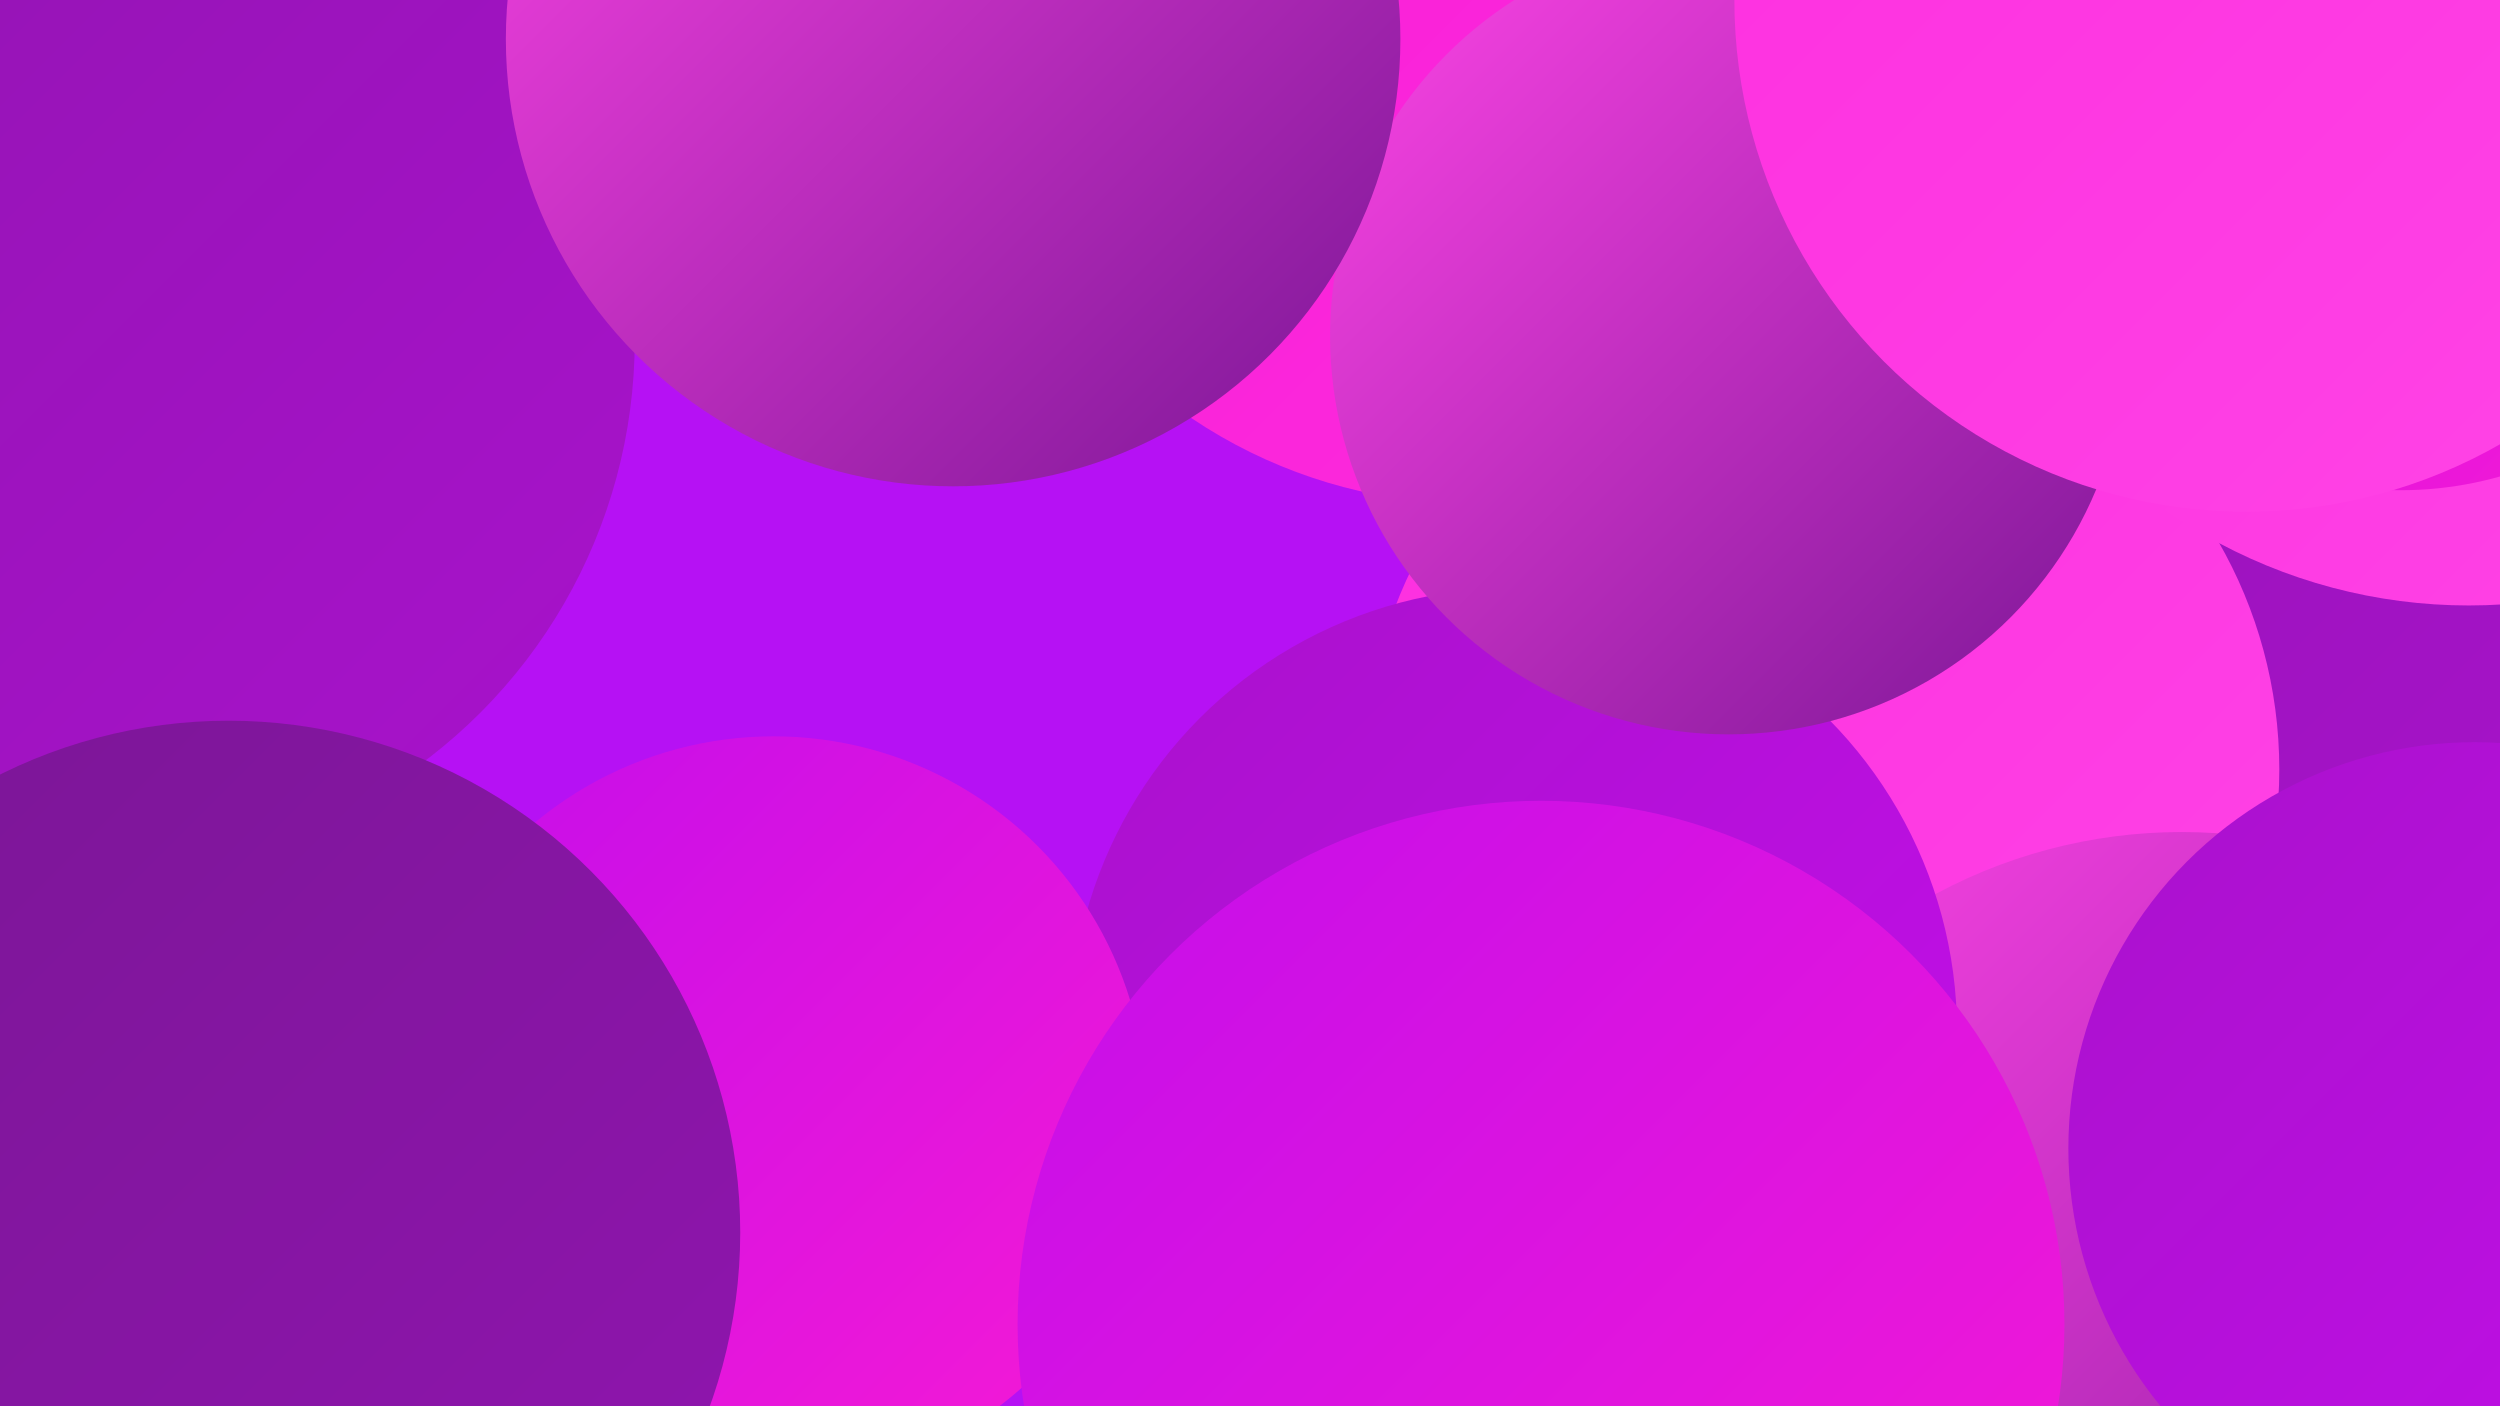 <?xml version="1.0" encoding="UTF-8"?><svg width="1280" height="720" xmlns="http://www.w3.org/2000/svg"><defs><linearGradient id="grad0" x1="0%" y1="0%" x2="100%" y2="100%"><stop offset="0%" style="stop-color:#7a1695;stop-opacity:1" /><stop offset="100%" style="stop-color:#9115b0;stop-opacity:1" /></linearGradient><linearGradient id="grad1" x1="0%" y1="0%" x2="100%" y2="100%"><stop offset="0%" style="stop-color:#9115b0;stop-opacity:1" /><stop offset="100%" style="stop-color:#a912cc;stop-opacity:1" /></linearGradient><linearGradient id="grad2" x1="0%" y1="0%" x2="100%" y2="100%"><stop offset="0%" style="stop-color:#a912cc;stop-opacity:1" /><stop offset="100%" style="stop-color:#c40eea;stop-opacity:1" /></linearGradient><linearGradient id="grad3" x1="0%" y1="0%" x2="100%" y2="100%"><stop offset="0%" style="stop-color:#c40eea;stop-opacity:1" /><stop offset="100%" style="stop-color:#f71ad4;stop-opacity:1" /></linearGradient><linearGradient id="grad4" x1="0%" y1="0%" x2="100%" y2="100%"><stop offset="0%" style="stop-color:#f71ad4;stop-opacity:1" /><stop offset="100%" style="stop-color:#fd2ddf;stop-opacity:1" /></linearGradient><linearGradient id="grad5" x1="0%" y1="0%" x2="100%" y2="100%"><stop offset="0%" style="stop-color:#fd2ddf;stop-opacity:1" /><stop offset="100%" style="stop-color:#ff45e6;stop-opacity:1" /></linearGradient><linearGradient id="grad6" x1="0%" y1="0%" x2="100%" y2="100%"><stop offset="0%" style="stop-color:#ff45e6;stop-opacity:1" /><stop offset="100%" style="stop-color:#7a1695;stop-opacity:1" /></linearGradient></defs><rect width="1280" height="720" fill="#b611f4" /><circle cx="260" cy="712" r="188" fill="url(#grad5)" /><circle cx="1262" cy="698" r="208" fill="url(#grad5)" /><circle cx="1182" cy="211" r="204" fill="url(#grad3)" /><circle cx="1260" cy="207" r="209" fill="url(#grad2)" /><circle cx="1058" cy="283" r="283" fill="url(#grad1)" /><circle cx="933" cy="394" r="234" fill="url(#grad5)" /><circle cx="1117" cy="692" r="266" fill="url(#grad6)" /><circle cx="775" cy="528" r="227" fill="url(#grad2)" /><circle cx="754" cy="0" r="258" fill="url(#grad4)" /><circle cx="1267" cy="588" r="208" fill="url(#grad2)" /><circle cx="1264" cy="38" r="272" fill="url(#grad5)" /><circle cx="885" cy="172" r="204" fill="url(#grad6)" /><circle cx="1229" cy="64" r="187" fill="url(#grad3)" /><circle cx="16" cy="602" r="230" fill="url(#grad0)" /><circle cx="55" cy="174" r="270" fill="url(#grad1)" /><circle cx="396" cy="568" r="191" fill="url(#grad3)" /><circle cx="1150" cy="0" r="262" fill="url(#grad5)" /><circle cx="789" cy="678" r="268" fill="url(#grad3)" /><circle cx="488" cy="20" r="229" fill="url(#grad6)" /><circle cx="117" cy="631" r="262" fill="url(#grad0)" /></svg>